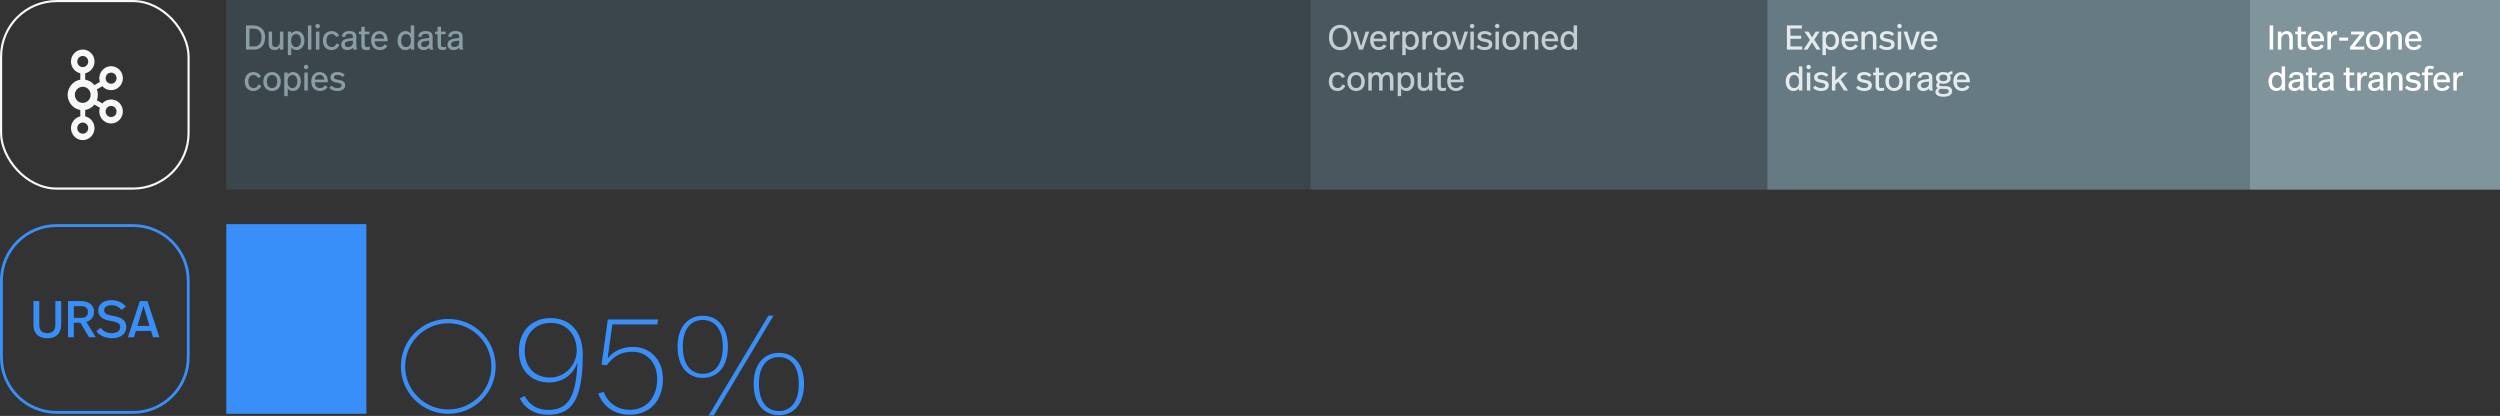 <svg width="1160" height="193" viewBox="0 0 1160 193" fill="none" xmlns="http://www.w3.org/2000/svg">
<rect x="0" y="0" width="1160" height="193" fill="#333333" stroke="none"/>
<rect x="170" y="104" width="88" height="65" transform="rotate(90 170 104)" fill="#388FFA"/>
<rect x="608" width="88" height="503" transform="rotate(90 608 0)" fill="#3A464B"/>
<rect x="820" width="88" height="212" transform="rotate(90 820 0)" fill="#49575E"/>
<rect x="1044" width="88" height="224" transform="rotate(90 1044 0)" fill="#657A83"/>
<rect x="1160" width="88" height="116" transform="rotate(90 1160 0)" fill="#80949C"/>
<path d="M114.12 11.8H117.48C120.552 11.8 123.032 13.496 123.032 17.24C123.032 21.672 120.296 23 117.928 23H114.12V11.8ZM117.56 13.272H115.752V21.528H117.928C119.528 21.528 121.352 20.744 121.352 17.256C121.352 15.032 120.28 13.272 117.56 13.272ZM127.48 23.224C125.752 23.224 124.648 22.264 124.648 20.344V14.648H126.248V19.992C126.248 21.288 126.696 21.816 127.799 21.816C128.984 21.816 129.88 20.968 129.88 19.48V14.648H131.48V23H129.88V22.024C129.288 22.808 128.36 23.224 127.48 23.224ZM135.155 25.592H133.571V14.648H135.155V15.608C135.827 14.76 136.755 14.424 137.635 14.424C139.827 14.424 141.267 16.216 141.267 18.776C141.267 21.224 139.923 23.224 137.619 23.224C136.547 23.224 135.667 22.792 135.155 22.024V25.592ZM137.347 21.848C138.675 21.848 139.619 20.76 139.619 18.776C139.619 16.968 138.835 15.8 137.363 15.8C136.083 15.8 135.107 16.792 135.107 18.808C135.107 20.92 136.115 21.848 137.347 21.848ZM142.884 11.8H144.484V23H142.884V11.8ZM147.387 13.128C146.827 13.128 146.347 12.648 146.347 12.088C146.347 11.528 146.827 11.048 147.387 11.048C147.963 11.048 148.443 11.528 148.443 12.088C148.443 12.648 147.963 13.128 147.387 13.128ZM146.587 14.648H148.187V23H146.587V14.648ZM153.842 23.224C151.266 23.224 149.81 21.352 149.81 18.824C149.81 16.264 151.346 14.424 153.826 14.424C155.538 14.424 156.786 15.32 157.346 16.6L155.954 17.176C155.586 16.312 154.882 15.8 153.906 15.8C152.466 15.8 151.474 16.872 151.474 18.792C151.474 20.744 152.402 21.848 153.906 21.848C155.186 21.848 155.746 21.08 156.114 20.184L157.522 20.792C156.914 22.184 155.698 23.224 153.842 23.224ZM162.083 14.424C164.467 14.424 165.347 15.4 165.347 17.064V21.176C165.347 21.816 165.395 22.424 165.635 23H163.971C163.859 22.712 163.795 22.392 163.763 22.088C163.107 22.936 162.067 23.224 161.187 23.224C159.379 23.224 158.339 22.136 158.339 20.648C158.339 19.176 159.315 18.168 161.667 17.88L163.747 17.624V17.176C163.747 16.056 163.395 15.688 162.035 15.688C160.803 15.688 160.259 16.072 160.227 17.064H158.675C158.723 15.24 160.067 14.424 162.083 14.424ZM163.747 19.864V18.824L162.131 19.032C160.627 19.224 160.003 19.64 160.003 20.552C160.003 21.304 160.419 21.848 161.491 21.848C162.675 21.848 163.747 21.064 163.747 19.864ZM167.64 12.44H169.24V14.648H171.416V15.88H169.24V20.792C169.24 21.512 169.512 21.864 170.312 21.864C170.792 21.864 171.288 21.752 171.624 21.656V22.968C171.192 23.096 170.648 23.224 169.992 23.224C168.248 23.224 167.64 22.312 167.64 21.016V15.88H166.488V14.648H167.64V12.44ZM176.217 23.224C173.625 23.224 172.185 21.288 172.185 18.792C172.185 16.264 173.529 14.424 176.105 14.424C178.537 14.424 179.865 16.344 179.865 18.792V19.16H173.833C173.881 20.92 174.745 21.864 176.265 21.864C177.337 21.864 178.073 21.32 178.457 20.6L179.785 21.304C179.049 22.52 177.865 23.224 176.217 23.224ZM173.849 17.928H178.201C178.089 16.504 177.321 15.752 176.089 15.752C174.777 15.752 173.977 16.552 173.849 17.928ZM190.594 11.8H192.194V23H190.594V21.992C189.954 22.904 188.962 23.224 188.13 23.224C185.89 23.224 184.466 21.432 184.466 18.84C184.466 16.28 185.922 14.424 188.162 14.424C189.282 14.424 190.066 14.856 190.594 15.592V11.8ZM188.434 15.8C186.994 15.8 186.13 16.904 186.13 18.808C186.13 20.76 186.93 21.848 188.434 21.848C189.746 21.848 190.658 20.888 190.658 18.808C190.658 16.792 189.666 15.8 188.434 15.8ZM197.474 14.424C199.858 14.424 200.738 15.4 200.738 17.064V21.176C200.738 21.816 200.786 22.424 201.026 23H199.362C199.25 22.712 199.186 22.392 199.154 22.088C198.498 22.936 197.458 23.224 196.578 23.224C194.77 23.224 193.73 22.136 193.73 20.648C193.73 19.176 194.706 18.168 197.058 17.88L199.138 17.624V17.176C199.138 16.056 198.786 15.688 197.426 15.688C196.194 15.688 195.65 16.072 195.618 17.064H194.066C194.114 15.24 195.458 14.424 197.474 14.424ZM199.138 19.864V18.824L197.522 19.032C196.018 19.224 195.394 19.64 195.394 20.552C195.394 21.304 195.81 21.848 196.882 21.848C198.066 21.848 199.138 21.064 199.138 19.864ZM203.031 12.44H204.631V14.648H206.807V15.88H204.631V20.792C204.631 21.512 204.903 21.864 205.703 21.864C206.183 21.864 206.679 21.752 207.015 21.656V22.968C206.583 23.096 206.039 23.224 205.383 23.224C203.639 23.224 203.031 22.312 203.031 21.016V15.88H201.879V14.648H203.031V12.44ZM211.396 14.424C213.78 14.424 214.66 15.4 214.66 17.064V21.176C214.66 21.816 214.708 22.424 214.948 23H213.284C213.172 22.712 213.108 22.392 213.076 22.088C212.42 22.936 211.38 23.224 210.5 23.224C208.692 23.224 207.652 22.136 207.652 20.648C207.652 19.176 208.628 18.168 210.98 17.88L213.06 17.624V17.176C213.06 16.056 212.708 15.688 211.348 15.688C210.116 15.688 209.572 16.072 209.54 17.064H207.988C208.036 15.24 209.38 14.424 211.396 14.424ZM213.06 19.864V18.824L211.444 19.032C209.94 19.224 209.316 19.64 209.316 20.552C209.316 21.304 209.732 21.848 210.804 21.848C211.988 21.848 213.06 21.064 213.06 19.864ZM117.592 42.224C115.016 42.224 113.56 40.352 113.56 37.824C113.56 35.264 115.096 33.424 117.576 33.424C119.288 33.424 120.536 34.32 121.096 35.6L119.704 36.176C119.336 35.312 118.632 34.8 117.656 34.8C116.216 34.8 115.224 35.872 115.224 37.792C115.224 39.744 116.152 40.848 117.656 40.848C118.936 40.848 119.496 40.08 119.864 39.184L121.272 39.792C120.664 41.184 119.448 42.224 117.592 42.224ZM126.233 42.224C123.689 42.224 122.169 40.352 122.169 37.824C122.169 35.264 123.721 33.424 126.233 33.424C128.713 33.424 130.281 35.344 130.281 37.824C130.281 40.416 128.809 42.224 126.233 42.224ZM126.233 40.848C127.737 40.848 128.633 39.744 128.633 37.792C128.633 35.888 127.673 34.8 126.233 34.8C124.793 34.8 123.833 35.888 123.833 37.792C123.833 39.744 124.729 40.848 126.233 40.848ZM133.483 44.592H131.899V33.648H133.483V34.608C134.155 33.76 135.083 33.424 135.963 33.424C138.155 33.424 139.595 35.216 139.595 37.776C139.595 40.224 138.251 42.224 135.947 42.224C134.875 42.224 133.995 41.792 133.483 41.024V44.592ZM135.675 40.848C137.003 40.848 137.947 39.76 137.947 37.776C137.947 35.968 137.163 34.8 135.691 34.8C134.411 34.8 133.435 35.792 133.435 37.808C133.435 39.92 134.443 40.848 135.675 40.848ZM142.012 32.128C141.452 32.128 140.972 31.648 140.972 31.088C140.972 30.528 141.452 30.048 142.012 30.048C142.588 30.048 143.068 30.528 143.068 31.088C143.068 31.648 142.588 32.128 142.012 32.128ZM141.212 33.648H142.812V42H141.212V33.648ZM148.467 42.224C145.875 42.224 144.435 40.288 144.435 37.792C144.435 35.264 145.779 33.424 148.355 33.424C150.787 33.424 152.115 35.344 152.115 37.792V38.16H146.083C146.131 39.92 146.995 40.864 148.515 40.864C149.587 40.864 150.323 40.32 150.707 39.6L152.035 40.304C151.299 41.52 150.115 42.224 148.467 42.224ZM146.099 36.928H150.451C150.339 35.504 149.571 34.752 148.339 34.752C147.027 34.752 146.227 35.552 146.099 36.928ZM156.609 33.424C158.113 33.424 159.185 33.936 159.953 34.704L158.993 35.68C158.385 35.104 157.553 34.752 156.609 34.752C155.521 34.752 154.913 35.168 154.913 35.84C154.913 36.528 155.393 36.768 157.025 37.024C159.057 37.344 160.145 37.984 160.145 39.6C160.145 41.136 158.897 42.224 156.561 42.224C154.913 42.224 153.601 41.664 152.785 40.752L153.825 39.728C154.465 40.448 155.441 40.864 156.529 40.864C157.889 40.864 158.513 40.4 158.513 39.68C158.513 38.992 158.161 38.64 156.161 38.336C154.209 38.032 153.313 37.216 153.313 35.904C153.313 34.352 154.657 33.424 156.609 33.424Z" fill="#8A9CA4"/>
<path d="M621.84 23.288C619.568 23.288 616.64 21.896 616.64 17.384C616.64 13.128 619.312 11.512 621.84 11.512C624.112 11.512 627.024 12.904 627.024 17.416C627.024 21.672 624.368 23.288 621.84 23.288ZM621.84 21.848C623.888 21.848 625.328 20.2 625.328 17.432C625.328 14.712 624.128 12.952 621.84 12.952C619.728 12.952 618.336 14.6 618.336 17.368C618.336 20.088 619.552 21.848 621.84 21.848ZM633.672 14.648H635.32L632.44 23H630.568L627.704 14.648H629.432L631.528 21.4L633.672 14.648ZM639.764 23.224C637.172 23.224 635.732 21.288 635.732 18.792C635.732 16.264 637.076 14.424 639.652 14.424C642.084 14.424 643.412 16.344 643.412 18.792V19.16H637.38C637.428 20.92 638.292 21.864 639.812 21.864C640.884 21.864 641.62 21.32 642.004 20.6L643.332 21.304C642.596 22.52 641.412 23.224 639.764 23.224ZM637.396 17.928H641.748C641.636 16.504 640.868 15.752 639.636 15.752C638.324 15.752 637.524 16.552 637.396 17.928ZM648.914 14.424C649.074 14.424 649.298 14.44 649.442 14.456V16.12C649.202 16.104 649.058 16.104 648.946 16.104C647.602 16.104 646.562 16.792 646.562 19.128V23H644.962V14.648H646.562V16.04C647.122 14.984 648.002 14.424 648.914 14.424ZM652.249 25.592H650.665V14.648H652.249V15.608C652.921 14.76 653.849 14.424 654.729 14.424C656.921 14.424 658.361 16.216 658.361 18.776C658.361 21.224 657.017 23.224 654.713 23.224C653.641 23.224 652.761 22.792 652.249 22.024V25.592ZM654.441 21.848C655.769 21.848 656.713 20.76 656.713 18.776C656.713 16.968 655.929 15.8 654.457 15.8C653.177 15.8 652.201 16.792 652.201 18.808C652.201 20.92 653.209 21.848 654.441 21.848ZM663.93 14.424C664.09 14.424 664.314 14.44 664.458 14.456V16.12C664.218 16.104 664.074 16.104 663.962 16.104C662.618 16.104 661.578 16.792 661.578 19.128V23H659.978V14.648H661.578V16.04C662.138 14.984 663.018 14.424 663.93 14.424ZM669.108 23.224C666.564 23.224 665.044 21.352 665.044 18.824C665.044 16.264 666.596 14.424 669.108 14.424C671.588 14.424 673.156 16.344 673.156 18.824C673.156 21.416 671.684 23.224 669.108 23.224ZM669.108 21.848C670.612 21.848 671.508 20.744 671.508 18.792C671.508 16.888 670.548 15.8 669.108 15.8C667.668 15.8 666.708 16.888 666.708 18.792C666.708 20.744 667.604 21.848 669.108 21.848ZM679.562 14.648H681.21L678.33 23H676.458L673.594 14.648H675.322L677.418 21.4L679.562 14.648ZM683.059 13.128C682.499 13.128 682.019 12.648 682.019 12.088C682.019 11.528 682.499 11.048 683.059 11.048C683.635 11.048 684.115 11.528 684.115 12.088C684.115 12.648 683.635 13.128 683.059 13.128ZM682.259 14.648H683.859V23H682.259V14.648ZM688.906 14.424C690.41 14.424 691.482 14.936 692.25 15.704L691.29 16.68C690.682 16.104 689.85 15.752 688.906 15.752C687.818 15.752 687.21 16.168 687.21 16.84C687.21 17.528 687.69 17.768 689.322 18.024C691.354 18.344 692.442 18.984 692.442 20.6C692.442 22.136 691.194 23.224 688.858 23.224C687.21 23.224 685.898 22.664 685.082 21.752L686.122 20.728C686.762 21.448 687.738 21.864 688.826 21.864C690.186 21.864 690.81 21.4 690.81 20.68C690.81 19.992 690.458 19.64 688.458 19.336C686.506 19.032 685.61 18.216 685.61 16.904C685.61 15.352 686.954 14.424 688.906 14.424ZM694.684 13.128C694.124 13.128 693.644 12.648 693.644 12.088C693.644 11.528 694.124 11.048 694.684 11.048C695.26 11.048 695.74 11.528 695.74 12.088C695.74 12.648 695.26 13.128 694.684 13.128ZM693.884 14.648H695.484V23H693.884V14.648ZM701.171 23.224C698.627 23.224 697.107 21.352 697.107 18.824C697.107 16.264 698.659 14.424 701.171 14.424C703.651 14.424 705.219 16.344 705.219 18.824C705.219 21.416 703.747 23.224 701.171 23.224ZM701.171 21.848C702.675 21.848 703.571 20.744 703.571 18.792C703.571 16.888 702.611 15.8 701.171 15.8C699.731 15.8 698.771 16.888 698.771 18.792C698.771 20.744 699.667 21.848 701.171 21.848ZM710.885 14.424C712.757 14.424 713.765 15.64 713.765 17.64V23H712.165V18.184C712.165 16.744 711.861 15.8 710.549 15.8C709.349 15.8 708.437 16.808 708.437 18.248V23H706.837V14.648H708.437V15.736C709.077 14.808 709.973 14.424 710.885 14.424ZM719.326 23.224C716.734 23.224 715.294 21.288 715.294 18.792C715.294 16.264 716.638 14.424 719.214 14.424C721.646 14.424 722.974 16.344 722.974 18.792V19.16H716.942C716.99 20.92 717.854 21.864 719.374 21.864C720.446 21.864 721.182 21.32 721.566 20.6L722.894 21.304C722.158 22.52 720.974 23.224 719.326 23.224ZM716.958 17.928H721.31C721.198 16.504 720.43 15.752 719.198 15.752C717.886 15.752 717.086 16.552 716.958 17.928ZM730.172 11.8H731.772V23H730.172V21.992C729.532 22.904 728.54 23.224 727.708 23.224C725.468 23.224 724.044 21.432 724.044 18.84C724.044 16.28 725.5 14.424 727.74 14.424C728.86 14.424 729.644 14.856 730.172 15.592V11.8ZM728.012 15.8C726.572 15.8 725.708 16.904 725.708 18.808C725.708 20.76 726.508 21.848 728.012 21.848C729.324 21.848 730.236 20.888 730.236 18.808C730.236 16.792 729.244 15.8 728.012 15.8ZM620.592 42.224C618.016 42.224 616.56 40.352 616.56 37.824C616.56 35.264 618.096 33.424 620.576 33.424C622.288 33.424 623.536 34.32 624.096 35.6L622.704 36.176C622.336 35.312 621.632 34.8 620.656 34.8C619.216 34.8 618.224 35.872 618.224 37.792C618.224 39.744 619.152 40.848 620.656 40.848C621.936 40.848 622.496 40.08 622.864 39.184L624.272 39.792C623.664 41.184 622.448 42.224 620.592 42.224ZM629.233 42.224C626.689 42.224 625.169 40.352 625.169 37.824C625.169 35.264 626.721 33.424 629.233 33.424C631.713 33.424 633.281 35.344 633.281 37.824C633.281 40.416 631.809 42.224 629.233 42.224ZM629.233 40.848C630.737 40.848 631.633 39.744 631.633 37.792C631.633 35.888 630.673 34.8 629.233 34.8C627.793 34.8 626.833 35.888 626.833 37.792C626.833 39.744 627.729 40.848 629.233 40.848ZM636.499 42H634.899V33.648H636.499V34.608C637.091 33.792 637.875 33.424 638.755 33.424C639.923 33.424 640.707 33.936 641.123 34.832C641.763 33.808 642.803 33.424 643.779 33.424C645.635 33.424 646.547 34.64 646.547 36.64V42H644.947V37.504C644.947 35.744 644.739 34.8 643.475 34.8C642.339 34.8 641.523 35.808 641.523 37.264V42H639.923V37.504C639.923 35.744 639.715 34.8 638.451 34.8C637.315 34.8 636.499 35.808 636.499 37.264V42ZM650.124 44.592H648.54V33.648H650.124V34.608C650.796 33.76 651.724 33.424 652.604 33.424C654.796 33.424 656.236 35.216 656.236 37.776C656.236 40.224 654.892 42.224 652.588 42.224C651.516 42.224 650.636 41.792 650.124 41.024V44.592ZM652.316 40.848C653.644 40.848 654.588 39.76 654.588 37.776C654.588 35.968 653.804 34.8 652.332 34.8C651.052 34.8 650.076 35.792 650.076 37.808C650.076 39.92 651.084 40.848 652.316 40.848ZM660.605 42.224C658.877 42.224 657.773 41.264 657.773 39.344V33.648H659.373V38.992C659.373 40.288 659.821 40.816 660.924 40.816C662.109 40.816 663.005 39.968 663.005 38.48V33.648H664.605V42H663.005V41.024C662.413 41.808 661.485 42.224 660.605 42.224ZM666.968 31.44H668.568V33.648H670.744V34.88H668.568V39.792C668.568 40.512 668.84 40.864 669.64 40.864C670.12 40.864 670.616 40.752 670.952 40.656V41.968C670.52 42.096 669.976 42.224 669.32 42.224C667.576 42.224 666.968 41.312 666.968 40.016V34.88H665.816V33.648H666.968V31.44ZM675.545 42.224C672.953 42.224 671.513 40.288 671.513 37.792C671.513 35.264 672.857 33.424 675.433 33.424C677.865 33.424 679.193 35.344 679.193 37.792V38.16H673.161C673.209 39.92 674.073 40.864 675.593 40.864C676.665 40.864 677.401 40.32 677.785 39.6L679.113 40.304C678.377 41.52 677.193 42.224 675.545 42.224ZM673.177 36.928H677.529C677.417 35.504 676.649 34.752 675.417 34.752C674.105 34.752 673.305 35.552 673.177 36.928Z" fill="#C4CDD2"/>
<path d="M829.12 11.8H836.08V13.24H830.752V16.568H835.744V18.008H830.752V21.56H836.224V23H829.12V11.8ZM842.491 14.648H844.315L841.803 18.424L844.731 23H842.859L840.779 19.64L838.731 23H836.859L839.803 18.504L837.259 14.648H839.163L840.827 17.32L842.491 14.648ZM847.218 25.592H845.634V14.648H847.218V15.608C847.89 14.76 848.818 14.424 849.698 14.424C851.89 14.424 853.33 16.216 853.33 18.776C853.33 21.224 851.986 23.224 849.682 23.224C848.61 23.224 847.73 22.792 847.218 22.024V25.592ZM849.41 21.848C850.738 21.848 851.682 20.76 851.682 18.776C851.682 16.968 850.898 15.8 849.426 15.8C848.146 15.8 847.17 16.792 847.17 18.808C847.17 20.92 848.178 21.848 849.41 21.848ZM858.498 23.224C855.906 23.224 854.466 21.288 854.466 18.792C854.466 16.264 855.81 14.424 858.386 14.424C860.818 14.424 862.146 16.344 862.146 18.792V19.16H856.114C856.162 20.92 857.026 21.864 858.546 21.864C859.618 21.864 860.354 21.32 860.738 20.6L862.066 21.304C861.33 22.52 860.146 23.224 858.498 23.224ZM856.13 17.928H860.482C860.37 16.504 859.602 15.752 858.37 15.752C857.058 15.752 856.258 16.552 856.13 17.928ZM867.744 14.424C869.616 14.424 870.624 15.64 870.624 17.64V23H869.024V18.184C869.024 16.744 868.72 15.8 867.408 15.8C866.208 15.8 865.296 16.808 865.296 18.248V23H863.696V14.648H865.296V15.736C865.936 14.808 866.832 14.424 867.744 14.424ZM875.578 14.424C877.082 14.424 878.154 14.936 878.922 15.704L877.962 16.68C877.354 16.104 876.522 15.752 875.578 15.752C874.49 15.752 873.882 16.168 873.882 16.84C873.882 17.528 874.362 17.768 875.994 18.024C878.026 18.344 879.114 18.984 879.114 20.6C879.114 22.136 877.866 23.224 875.53 23.224C873.882 23.224 872.57 22.664 871.754 21.752L872.794 20.728C873.434 21.448 874.41 21.864 875.498 21.864C876.858 21.864 877.482 21.4 877.482 20.68C877.482 19.992 877.13 19.64 875.13 19.336C873.178 19.032 872.282 18.216 872.282 16.904C872.282 15.352 873.626 14.424 875.578 14.424ZM881.356 13.128C880.796 13.128 880.316 12.648 880.316 12.088C880.316 11.528 880.796 11.048 881.356 11.048C881.932 11.048 882.412 11.528 882.412 12.088C882.412 12.648 881.932 13.128 881.356 13.128ZM880.556 14.648H882.156V23H880.556V14.648ZM889.203 14.648H890.851L887.971 23H886.099L883.235 14.648H884.963L887.059 21.4L889.203 14.648ZM895.295 23.224C892.703 23.224 891.263 21.288 891.263 18.792C891.263 16.264 892.607 14.424 895.183 14.424C897.615 14.424 898.943 16.344 898.943 18.792V19.16H892.911C892.959 20.92 893.823 21.864 895.343 21.864C896.415 21.864 897.151 21.32 897.535 20.6L898.863 21.304C898.127 22.52 896.943 23.224 895.295 23.224ZM892.927 17.928H897.279C897.167 16.504 896.399 15.752 895.167 15.752C893.855 15.752 893.055 16.552 892.927 17.928ZM834.688 30.8H836.288V42H834.688V40.992C834.048 41.904 833.056 42.224 832.224 42.224C829.984 42.224 828.56 40.432 828.56 37.84C828.56 35.28 830.016 33.424 832.256 33.424C833.376 33.424 834.16 33.856 834.688 34.592V30.8ZM832.528 34.8C831.088 34.8 830.224 35.904 830.224 37.808C830.224 39.76 831.024 40.848 832.528 40.848C833.84 40.848 834.752 39.888 834.752 37.808C834.752 35.792 833.76 34.8 832.528 34.8ZM839.184 32.128C838.624 32.128 838.144 31.648 838.144 31.088C838.144 30.528 838.624 30.048 839.184 30.048C839.76 30.048 840.24 30.528 840.24 31.088C840.24 31.648 839.76 32.128 839.184 32.128ZM838.384 33.648H839.984V42H838.384V33.648ZM845.031 33.424C846.535 33.424 847.607 33.936 848.375 34.704L847.415 35.68C846.807 35.104 845.975 34.752 845.031 34.752C843.943 34.752 843.335 35.168 843.335 35.84C843.335 36.528 843.815 36.768 845.447 37.024C847.479 37.344 848.567 37.984 848.567 39.6C848.567 41.136 847.319 42.224 844.983 42.224C843.335 42.224 842.023 41.664 841.207 40.752L842.247 39.728C842.887 40.448 843.863 40.864 844.951 40.864C846.311 40.864 846.935 40.4 846.935 39.68C846.935 38.992 846.583 38.64 844.583 38.336C842.631 38.032 841.735 37.216 841.735 35.904C841.735 34.352 843.079 33.424 845.031 33.424ZM850.009 30.8H851.609V37.344L855.401 33.648H857.401L854.073 36.848L857.481 42H855.625L852.969 37.904L851.609 39.2V42H850.009V30.8ZM865.015 33.424C866.519 33.424 867.591 33.936 868.359 34.704L867.399 35.68C866.791 35.104 865.959 34.752 865.015 34.752C863.927 34.752 863.319 35.168 863.319 35.84C863.319 36.528 863.799 36.768 865.431 37.024C867.463 37.344 868.551 37.984 868.551 39.6C868.551 41.136 867.303 42.224 864.967 42.224C863.319 42.224 862.007 41.664 861.191 40.752L862.231 39.728C862.871 40.448 863.847 40.864 864.935 40.864C866.295 40.864 866.919 40.4 866.919 39.68C866.919 38.992 866.567 38.64 864.567 38.336C862.615 38.032 861.719 37.216 861.719 35.904C861.719 34.352 863.063 33.424 865.015 33.424ZM870.265 31.44H871.865V33.648H874.041V34.88H871.865V39.792C871.865 40.512 872.137 40.864 872.937 40.864C873.417 40.864 873.913 40.752 874.249 40.656V41.968C873.817 42.096 873.273 42.224 872.617 42.224C870.873 42.224 870.265 41.312 870.265 40.016V34.88H869.113V33.648H870.265V31.44ZM878.874 42.224C876.33 42.224 874.81 40.352 874.81 37.824C874.81 35.264 876.362 33.424 878.874 33.424C881.354 33.424 882.922 35.344 882.922 37.824C882.922 40.416 881.45 42.224 878.874 42.224ZM878.874 40.848C880.378 40.848 881.274 39.744 881.274 37.792C881.274 35.888 880.314 34.8 878.874 34.8C877.434 34.8 876.474 35.888 876.474 37.792C876.474 39.744 877.37 40.848 878.874 40.848ZM888.492 33.424C888.652 33.424 888.876 33.44 889.02 33.456V35.12C888.78 35.104 888.636 35.104 888.524 35.104C887.18 35.104 886.14 35.792 886.14 38.128V42H884.54V33.648H886.14V35.04C886.7 33.984 887.58 33.424 888.492 33.424ZM893.349 33.424C895.733 33.424 896.613 34.4 896.613 36.064V40.176C896.613 40.816 896.661 41.424 896.901 42H895.237C895.125 41.712 895.061 41.392 895.029 41.088C894.373 41.936 893.333 42.224 892.453 42.224C890.645 42.224 889.605 41.136 889.605 39.648C889.605 38.176 890.581 37.168 892.933 36.88L895.013 36.624V36.176C895.013 35.056 894.661 34.688 893.301 34.688C892.069 34.688 891.525 35.072 891.493 36.064H889.941C889.989 34.24 891.333 33.424 893.349 33.424ZM895.013 38.864V37.824L893.397 38.032C891.893 38.224 891.269 38.64 891.269 39.552C891.269 40.304 891.685 40.848 892.757 40.848C893.941 40.848 895.013 40.064 895.013 38.864ZM901.85 44.88C899.05 44.88 897.994 43.856 897.994 42.608C897.994 41.872 898.426 41.328 899.194 40.912C898.65 40.56 898.394 40.128 898.394 39.504C898.394 39.04 898.634 38.544 899.226 38.128C898.634 37.68 898.25 37.04 898.25 36.224C898.25 34.704 899.386 33.424 901.674 33.424C902.554 33.424 903.258 33.6 903.802 33.904C904.25 33.344 904.986 33.056 905.93 33.056V34.48C905.354 34.48 905.034 34.512 904.682 34.672C904.986 35.12 905.146 35.632 905.146 36.224C905.146 37.824 903.802 38.88 901.706 38.88C901.146 38.88 900.554 38.784 900.058 38.576C899.914 38.768 899.802 38.992 899.802 39.168C899.802 39.68 900.09 39.952 900.874 39.952H902.538C904.938 39.952 905.802 41.04 905.802 42.336C905.802 43.84 904.346 44.88 901.85 44.88ZM901.674 37.68C902.906 37.68 903.578 37.12 903.578 36.192C903.578 35.232 902.97 34.64 901.706 34.64C900.474 34.64 899.834 35.232 899.834 36.192C899.834 37.072 900.442 37.68 901.674 37.68ZM901.85 43.632C903.45 43.632 904.234 43.136 904.234 42.4C904.234 41.616 903.738 41.248 902.042 41.248H900.25C899.61 41.648 899.482 41.968 899.482 42.384C899.482 43.152 900.106 43.632 901.85 43.632ZM910.373 42.224C907.781 42.224 906.341 40.288 906.341 37.792C906.341 35.264 907.685 33.424 910.261 33.424C912.693 33.424 914.021 35.344 914.021 37.792V38.16H907.989C908.037 39.92 908.901 40.864 910.421 40.864C911.493 40.864 912.229 40.32 912.613 39.6L913.941 40.304C913.205 41.52 912.021 42.224 910.373 42.224ZM908.005 36.928H912.357C912.245 35.504 911.477 34.752 910.245 34.752C908.933 34.752 908.133 35.552 908.005 36.928Z" fill="#E4EAEB"/>
<path d="M1054.75 23H1053.12V11.8H1054.75V23ZM1060.98 14.424C1062.85 14.424 1063.86 15.64 1063.86 17.64V23H1062.26V18.184C1062.26 16.744 1061.95 15.8 1060.64 15.8C1059.44 15.8 1058.53 16.808 1058.53 18.248V23H1056.93V14.648H1058.53V15.736C1059.17 14.808 1060.07 14.424 1060.98 14.424ZM1066.14 12.44H1067.74V14.648H1069.92V15.88H1067.74V20.792C1067.74 21.512 1068.01 21.864 1068.81 21.864C1069.29 21.864 1069.79 21.752 1070.12 21.656V22.968C1069.69 23.096 1069.15 23.224 1068.49 23.224C1066.75 23.224 1066.14 22.312 1066.14 21.016V15.88H1064.99V14.648H1066.14V12.44ZM1074.72 23.224C1072.12 23.224 1070.69 21.288 1070.69 18.792C1070.69 16.264 1072.03 14.424 1074.61 14.424C1077.04 14.424 1078.37 16.344 1078.37 18.792V19.16H1072.33C1072.38 20.92 1073.25 21.864 1074.77 21.864C1075.84 21.864 1076.57 21.32 1076.96 20.6L1078.29 21.304C1077.55 22.52 1076.37 23.224 1074.72 23.224ZM1072.35 17.928H1076.7C1076.59 16.504 1075.82 15.752 1074.59 15.752C1073.28 15.752 1072.48 16.552 1072.35 17.928ZM1083.87 14.424C1084.03 14.424 1084.25 14.44 1084.4 14.456V16.12C1084.16 16.104 1084.01 16.104 1083.9 16.104C1082.56 16.104 1081.52 16.792 1081.52 19.128V23H1079.92V14.648H1081.52V16.04C1082.08 14.984 1082.96 14.424 1083.87 14.424ZM1085.38 17.448H1089.54V18.872H1085.38V17.448ZM1090.91 14.648H1096.99V15.912L1092.44 21.624H1097.04V23H1090.43V21.784L1095.04 15.992H1090.91V14.648ZM1101.84 23.224C1099.3 23.224 1097.78 21.352 1097.78 18.824C1097.78 16.264 1099.33 14.424 1101.84 14.424C1104.32 14.424 1105.89 16.344 1105.89 18.824C1105.89 21.416 1104.42 23.224 1101.84 23.224ZM1101.84 21.848C1103.35 21.848 1104.24 20.744 1104.24 18.792C1104.24 16.888 1103.28 15.8 1101.84 15.8C1100.4 15.8 1099.44 16.888 1099.44 18.792C1099.44 20.744 1100.34 21.848 1101.84 21.848ZM1111.56 14.424C1113.43 14.424 1114.44 15.64 1114.44 17.64V23H1112.84V18.184C1112.84 16.744 1112.53 15.8 1111.22 15.8C1110.02 15.8 1109.11 16.808 1109.11 18.248V23H1107.51V14.648H1109.11V15.736C1109.75 14.808 1110.64 14.424 1111.56 14.424ZM1120 23.224C1117.41 23.224 1115.97 21.288 1115.97 18.792C1115.97 16.264 1117.31 14.424 1119.89 14.424C1122.32 14.424 1123.65 16.344 1123.65 18.792V19.16H1117.61C1117.66 20.92 1118.53 21.864 1120.05 21.864C1121.12 21.864 1121.85 21.32 1122.24 20.6L1123.57 21.304C1122.83 22.52 1121.65 23.224 1120 23.224ZM1117.63 17.928H1121.98C1121.87 16.504 1121.1 15.752 1119.87 15.752C1118.56 15.752 1117.76 16.552 1117.63 17.928ZM1058.69 30.8H1060.29V42H1058.69V40.992C1058.05 41.904 1057.06 42.224 1056.22 42.224C1053.98 42.224 1052.56 40.432 1052.56 37.84C1052.56 35.28 1054.02 33.424 1056.26 33.424C1057.38 33.424 1058.16 33.856 1058.69 34.592V30.8ZM1056.53 34.8C1055.09 34.8 1054.22 35.904 1054.22 37.808C1054.22 39.76 1055.02 40.848 1056.53 40.848C1057.84 40.848 1058.75 39.888 1058.75 37.808C1058.75 35.792 1057.76 34.8 1056.53 34.8ZM1065.57 33.424C1067.95 33.424 1068.83 34.4 1068.83 36.064V40.176C1068.83 40.816 1068.88 41.424 1069.12 42H1067.46C1067.34 41.712 1067.28 41.392 1067.25 41.088C1066.59 41.936 1065.55 42.224 1064.67 42.224C1062.86 42.224 1061.82 41.136 1061.82 39.648C1061.82 38.176 1062.8 37.168 1065.15 36.88L1067.23 36.624V36.176C1067.23 35.056 1066.88 34.688 1065.52 34.688C1064.29 34.688 1063.74 35.072 1063.71 36.064H1062.16C1062.21 34.24 1063.55 33.424 1065.57 33.424ZM1067.23 38.864V37.824L1065.62 38.032C1064.11 38.224 1063.49 38.64 1063.49 39.552C1063.49 40.304 1063.9 40.848 1064.98 40.848C1066.16 40.848 1067.23 40.064 1067.23 38.864ZM1071.12 31.44H1072.72V33.648H1074.9V34.88H1072.72V39.792C1072.72 40.512 1073 40.864 1073.8 40.864C1074.28 40.864 1074.77 40.752 1075.11 40.656V41.968C1074.68 42.096 1074.13 42.224 1073.48 42.224C1071.73 42.224 1071.12 41.312 1071.12 40.016V34.88H1069.97V33.648H1071.12V31.44ZM1079.49 33.424C1081.87 33.424 1082.75 34.4 1082.75 36.064V40.176C1082.75 40.816 1082.8 41.424 1083.04 42H1081.38C1081.27 41.712 1081.2 41.392 1081.17 41.088C1080.51 41.936 1079.47 42.224 1078.59 42.224C1076.79 42.224 1075.75 41.136 1075.75 39.648C1075.75 38.176 1076.72 37.168 1079.07 36.88L1081.15 36.624V36.176C1081.15 35.056 1080.8 34.688 1079.44 34.688C1078.21 34.688 1077.67 35.072 1077.63 36.064H1076.08C1076.13 34.24 1077.47 33.424 1079.49 33.424ZM1081.15 38.864V37.824L1079.54 38.032C1078.03 38.224 1077.41 38.64 1077.41 39.552C1077.41 40.304 1077.83 40.848 1078.9 40.848C1080.08 40.848 1081.15 40.064 1081.15 38.864ZM1088.58 31.44H1090.18V33.648H1092.35V34.88H1090.18V39.792C1090.18 40.512 1090.45 40.864 1091.25 40.864C1091.73 40.864 1092.23 40.752 1092.56 40.656V41.968C1092.13 42.096 1091.59 42.224 1090.93 42.224C1089.19 42.224 1088.58 41.312 1088.58 40.016V34.88H1087.43V33.648H1088.58V31.44ZM1097.71 33.424C1097.87 33.424 1098.09 33.44 1098.24 33.456V35.12C1098 35.104 1097.85 35.104 1097.74 35.104C1096.4 35.104 1095.36 35.792 1095.36 38.128V42H1093.76V33.648H1095.36V35.04C1095.92 33.984 1096.8 33.424 1097.71 33.424ZM1102.57 33.424C1104.95 33.424 1105.83 34.4 1105.83 36.064V40.176C1105.83 40.816 1105.88 41.424 1106.12 42H1104.46C1104.34 41.712 1104.28 41.392 1104.25 41.088C1103.59 41.936 1102.55 42.224 1101.67 42.224C1099.86 42.224 1098.82 41.136 1098.82 39.648C1098.82 38.176 1099.8 37.168 1102.15 36.88L1104.23 36.624V36.176C1104.23 35.056 1103.88 34.688 1102.52 34.688C1101.29 34.688 1100.74 35.072 1100.71 36.064H1099.16C1099.21 34.24 1100.55 33.424 1102.57 33.424ZM1104.23 38.864V37.824L1102.62 38.032C1101.11 38.224 1100.49 38.64 1100.49 39.552C1100.49 40.304 1100.9 40.848 1101.98 40.848C1103.16 40.848 1104.23 40.064 1104.23 38.864ZM1111.9 33.424C1113.77 33.424 1114.78 34.64 1114.78 36.64V42H1113.18V37.184C1113.18 35.744 1112.88 34.8 1111.56 34.8C1110.36 34.8 1109.45 35.808 1109.45 37.248V42H1107.85V33.648H1109.45V34.736C1110.09 33.808 1110.99 33.424 1111.9 33.424ZM1119.73 33.424C1121.24 33.424 1122.31 33.936 1123.08 34.704L1122.12 35.68C1121.51 35.104 1120.68 34.752 1119.73 34.752C1118.65 34.752 1118.04 35.168 1118.04 35.84C1118.04 36.528 1118.52 36.768 1120.15 37.024C1122.18 37.344 1123.27 37.984 1123.27 39.6C1123.27 41.136 1122.02 42.224 1119.69 42.224C1118.04 42.224 1116.73 41.664 1115.91 40.752L1116.95 39.728C1117.59 40.448 1118.57 40.864 1119.65 40.864C1121.01 40.864 1121.64 40.4 1121.64 39.68C1121.64 38.992 1121.29 38.64 1119.29 38.336C1117.33 38.032 1116.44 37.216 1116.44 35.904C1116.44 34.352 1117.78 33.424 1119.73 33.424ZM1127.59 30.512C1128.17 30.512 1128.78 30.64 1129.21 30.768V32.064C1128.86 31.952 1128.23 31.808 1127.77 31.808C1126.98 31.808 1126.58 32.016 1126.58 32.848V33.648H1128.81V34.88H1126.58V42H1124.98V34.88H1123.83V33.648H1124.98V32.784C1124.98 31.552 1125.69 30.512 1127.59 30.512ZM1133.15 42.224C1130.56 42.224 1129.12 40.288 1129.12 37.792C1129.12 35.264 1130.47 33.424 1133.04 33.424C1135.47 33.424 1136.8 35.344 1136.8 37.792V38.16H1130.77C1130.82 39.92 1131.68 40.864 1133.2 40.864C1134.27 40.864 1135.01 40.32 1135.39 39.6L1136.72 40.304C1135.99 41.52 1134.8 42.224 1133.15 42.224ZM1130.79 36.928H1135.14C1135.03 35.504 1134.26 34.752 1133.03 34.752C1131.71 34.752 1130.91 35.552 1130.79 36.928ZM1142.3 33.424C1142.46 33.424 1142.69 33.44 1142.83 33.456V35.12C1142.59 35.104 1142.45 35.104 1142.34 35.104C1140.99 35.104 1139.95 35.792 1139.95 38.128V42H1138.35V33.648H1139.95V35.04C1140.51 33.984 1141.39 33.424 1142.3 33.424Z" fill="white"/>
<rect x="0.5" y="0.5" width="87" height="87" rx="25.769" stroke="#F6F8F9"/>
<path d="M40.193 26.725C39.736 26.258 39.102 25.971 38.396 25.971C37.691 25.971 37.062 26.258 36.611 26.725H36.599C36.144 27.189 35.861 27.835 35.861 28.55C35.861 29.268 36.144 29.911 36.599 30.37L36.611 30.383C37.062 30.846 37.691 31.129 38.396 31.129C39.102 31.129 39.736 30.846 40.193 30.383L40.198 30.37C40.656 29.911 40.934 29.268 40.934 28.55C40.934 27.835 40.656 27.189 40.198 26.725H40.193ZM38.396 62.029C39.102 62.029 39.736 61.736 40.193 61.278L40.198 61.265C40.656 60.807 40.934 60.161 40.934 59.45C40.934 58.731 40.656 58.087 40.198 57.622H40.193C39.736 57.151 39.102 56.866 38.396 56.866C37.691 56.866 37.062 57.151 36.611 57.622H36.599C36.144 58.087 35.861 58.731 35.861 59.45C35.861 60.161 36.144 60.807 36.599 61.265L36.611 61.278C37.062 61.736 37.691 62.029 38.396 62.029ZM52.204 54.215C52.832 54.047 53.4 53.637 53.747 53.017L53.794 52.926C54.102 52.339 54.159 51.66 53.994 51.058C53.828 50.415 53.42 49.844 52.812 49.489L52.776 49.465C52.184 49.133 51.51 49.061 50.89 49.233C50.26 49.393 49.693 49.821 49.348 50.435C48.998 51.046 48.925 51.748 49.093 52.395C49.265 53.031 49.669 53.605 50.274 53.964H50.278C50.883 54.319 51.568 54.382 52.204 54.215H52.204ZM40.995 41.357C40.33 40.682 39.412 40.259 38.396 40.259C37.381 40.259 36.465 40.682 35.802 41.357C35.139 42.031 34.731 42.962 34.731 43.996C34.731 45.03 35.139 45.964 35.802 46.646C36.465 47.317 37.381 47.736 38.396 47.736C39.412 47.736 40.33 47.317 40.995 46.646C41.659 45.964 42.067 45.03 42.067 43.996C42.067 42.962 41.659 42.031 40.995 41.357ZM39.533 36.962C41.008 37.209 42.333 37.928 43.345 38.966H43.353C43.514 39.129 43.671 39.309 43.816 39.489L46.347 37.999C46.007 36.953 45.991 35.859 46.264 34.833C46.625 33.46 47.5 32.23 48.812 31.46L48.855 31.432C50.152 30.685 51.627 30.53 52.958 30.897C54.306 31.265 55.523 32.159 56.28 33.492V33.496C57.033 34.822 57.186 36.343 56.827 37.712C56.468 39.085 55.59 40.323 54.279 41.089L53.934 41.297H53.898C52.686 41.884 51.353 41.976 50.13 41.648C49.124 41.377 48.203 40.806 47.481 39.996L44.954 41.481C45.244 42.263 45.405 43.105 45.405 43.996C45.405 44.882 45.244 45.736 44.954 46.523L47.481 48.004C48.203 47.181 49.124 46.622 50.13 46.351C51.478 45.976 52.973 46.135 54.279 46.91L54.363 46.95V46.954C55.625 47.733 56.472 48.934 56.827 50.291C57.186 51.653 57.033 53.174 56.28 54.503L56.234 54.595L56.229 54.587C55.472 55.868 54.279 56.735 52.962 57.102C51.611 57.465 50.116 57.31 48.812 56.546V56.536C47.5 55.764 46.625 54.532 46.264 53.161C45.991 52.14 46.007 51.046 46.347 50L43.816 48.515C43.671 48.694 43.514 48.866 43.353 49.029L43.345 49.038C42.333 50.072 41.008 50.79 39.533 51.03V54.005C40.585 54.228 41.525 54.763 42.263 55.514L42.267 55.522C43.255 56.522 43.867 57.917 43.867 59.45C43.867 60.978 43.255 62.365 42.267 63.371L42.263 63.386C41.267 64.392 39.903 65.015 38.396 65.015C36.897 65.015 35.528 64.392 34.535 63.386H34.531V63.371C33.542 62.365 32.928 60.978 32.928 59.45C32.928 57.917 33.542 56.522 34.531 55.522V55.514H34.535C35.272 54.763 36.215 54.228 37.262 54.005V51.03C35.787 50.79 34.465 50.072 33.454 49.038L33.444 49.029C32.181 47.74 31.391 45.964 31.391 43.996C31.391 42.031 32.181 40.255 33.444 38.966H33.454C34.465 37.928 35.787 37.209 37.262 36.962V33.999C36.215 33.768 35.272 33.233 34.535 32.486H34.531V32.478C33.542 31.468 32.928 30.083 32.928 28.55C32.928 27.024 33.542 25.627 34.531 24.621L34.535 24.617C35.528 23.608 36.897 22.985 38.396 22.985C39.903 22.985 41.267 23.608 42.263 24.617V24.621H42.267C43.255 25.627 43.867 27.024 43.867 28.55C43.867 30.083 43.255 31.468 42.267 32.478L42.263 32.486C41.525 33.233 40.585 33.768 39.533 33.999V36.962ZM53.747 34.986L53.726 34.953C53.377 34.355 52.82 33.956 52.204 33.783C51.568 33.612 50.883 33.684 50.274 34.039H50.278C49.669 34.391 49.263 34.965 49.093 35.608C48.925 36.247 48.998 36.953 49.348 37.568L49.36 37.584C49.71 38.191 50.267 38.598 50.89 38.762C51.515 38.942 52.212 38.866 52.812 38.51L52.845 38.494C53.436 38.135 53.83 37.568 53.994 36.945C54.162 36.303 54.095 35.6 53.747 34.986" fill="#F6F8F9"/>
<path d="M0.657 130.269C0.657 116.124 12.124 104.657 26.269 104.657H61.731C75.876 104.657 87.343 116.124 87.343 130.269V165.731C87.343 179.876 75.876 191.343 61.731 191.343H26.269C12.124 191.343 0.657 179.876 0.657 165.731V130.269Z" stroke="#388FFA" stroke-width="1.313"/>
<path d="M25.688 139.7H28.4V150.596C28.4 153.692 26.888 156.932 21.944 156.932C16.88 156.932 15.512 153.644 15.512 150.596V139.7H18.224V150.548C18.224 153.404 19.496 154.58 21.968 154.58C24.416 154.58 25.688 153.308 25.688 150.548V139.7ZM31.546 139.7H37.498C41.842 139.7 43.618 142.076 43.618 144.668C43.618 146.9 42.49 148.604 40.042 149.372L44.458 156.5H41.314L37.282 149.756H34.258V156.5H31.546V139.7ZM37.786 142.052H34.258V147.5H37.738C39.346 147.5 40.81 146.9 40.81 144.692C40.81 142.94 39.658 142.052 37.786 142.052ZM51.862 156.932C49.222 156.932 46.462 155.996 44.734 153.74L46.606 152.084C47.878 153.572 49.486 154.58 51.91 154.58C54.07 154.58 55.774 153.572 55.774 151.916C55.774 150.332 55.078 149.492 51.094 148.844C47.422 148.244 45.574 146.732 45.574 144.068C45.574 141.14 48.046 139.268 51.718 139.268C54.982 139.268 57.118 140.66 58.39 142.316L56.374 143.828C55.702 142.916 54.406 141.62 51.718 141.62C49.63 141.62 48.334 142.46 48.334 143.972C48.334 145.316 49.03 145.988 52.822 146.636C56.878 147.356 58.582 148.892 58.582 151.772C58.582 154.748 56.302 156.932 51.862 156.932ZM73.967 156.5H71.015L70.103 153.548H63.047L62.135 156.5H59.327L64.895 139.7H68.423L73.967 156.5ZM69.383 151.244L66.575 141.932L63.767 151.244H69.383Z" fill="#388FFA"/>
<path d="M229 170C229 181.598 219.598 191 208 191C196.402 191 187 181.598 187 170C187 158.402 196.402 149 208 149C219.598 149 229 158.402 229 170Z" stroke="#388FFA" stroke-width="2"/>
<path d="M254.408 192.448C248.392 192.448 243.784 189.888 241.16 184.832L243.464 183.744C245.576 187.84 249.416 190.208 254.408 190.208C263.496 190.208 267.336 184.32 267.912 168.128C266.44 173.056 261.704 177.472 254.728 177.472C246.728 177.472 240.776 172.032 240.776 162.816C240.776 153.728 246.664 147.584 255.56 147.584C264.2 147.584 270.408 153.664 270.408 164.416C270.408 185.792 265.224 192.448 254.408 192.448ZM255.176 175.168C262.472 175.168 267.592 169.024 267.592 162.624C267.592 155.456 262.984 149.824 255.56 149.824C248.456 149.824 243.464 154.88 243.464 162.816C243.464 170.368 248.136 175.168 255.176 175.168ZM292.184 192.448C283.352 192.448 279.064 186.752 277.592 182.592L280.152 181.824C281.368 185.536 285.144 190.144 292.312 190.144C299.864 190.144 304.92 184.512 304.92 175.872C304.92 167.872 299.736 163.2 293.464 163.2C288.664 163.2 284.824 164.928 281.496 169.536L279.128 169.152L282.008 148.224H305.368L304.984 150.528H284.12L281.944 166.272C285.272 162.176 289.752 160.96 293.72 160.96C301.336 160.96 307.608 166.592 307.608 175.808C307.608 185.856 301.528 192.448 292.184 192.448ZM331.217 192.768H328.849L356.561 146.432H358.929L331.217 192.768ZM326.097 175.36C319.953 175.36 314.385 171.072 314.385 160.832C314.385 150.912 319.953 146.496 326.097 146.496C332.177 146.496 337.745 150.912 337.745 160.832C337.745 171.072 332.177 175.36 326.097 175.36ZM326.097 173.44C331.281 173.44 335.377 169.536 335.377 160.832C335.377 152.384 331.281 148.48 326.097 148.48C320.785 148.48 316.817 152.384 316.817 160.832C316.817 169.536 320.849 173.44 326.097 173.44ZM361.425 192.64C355.281 192.64 349.713 188.352 349.713 178.112C349.713 168.128 355.281 163.712 361.425 163.712C367.505 163.712 373.073 168.128 373.073 178.112C373.073 188.352 367.505 192.64 361.425 192.64ZM361.425 190.72C366.609 190.72 370.641 186.816 370.641 178.112C370.641 169.6 366.609 165.696 361.425 165.696C356.113 165.696 352.145 169.6 352.145 178.048C352.145 186.816 356.177 190.72 361.425 190.72Z" fill="#388FFA"/>
</svg>
